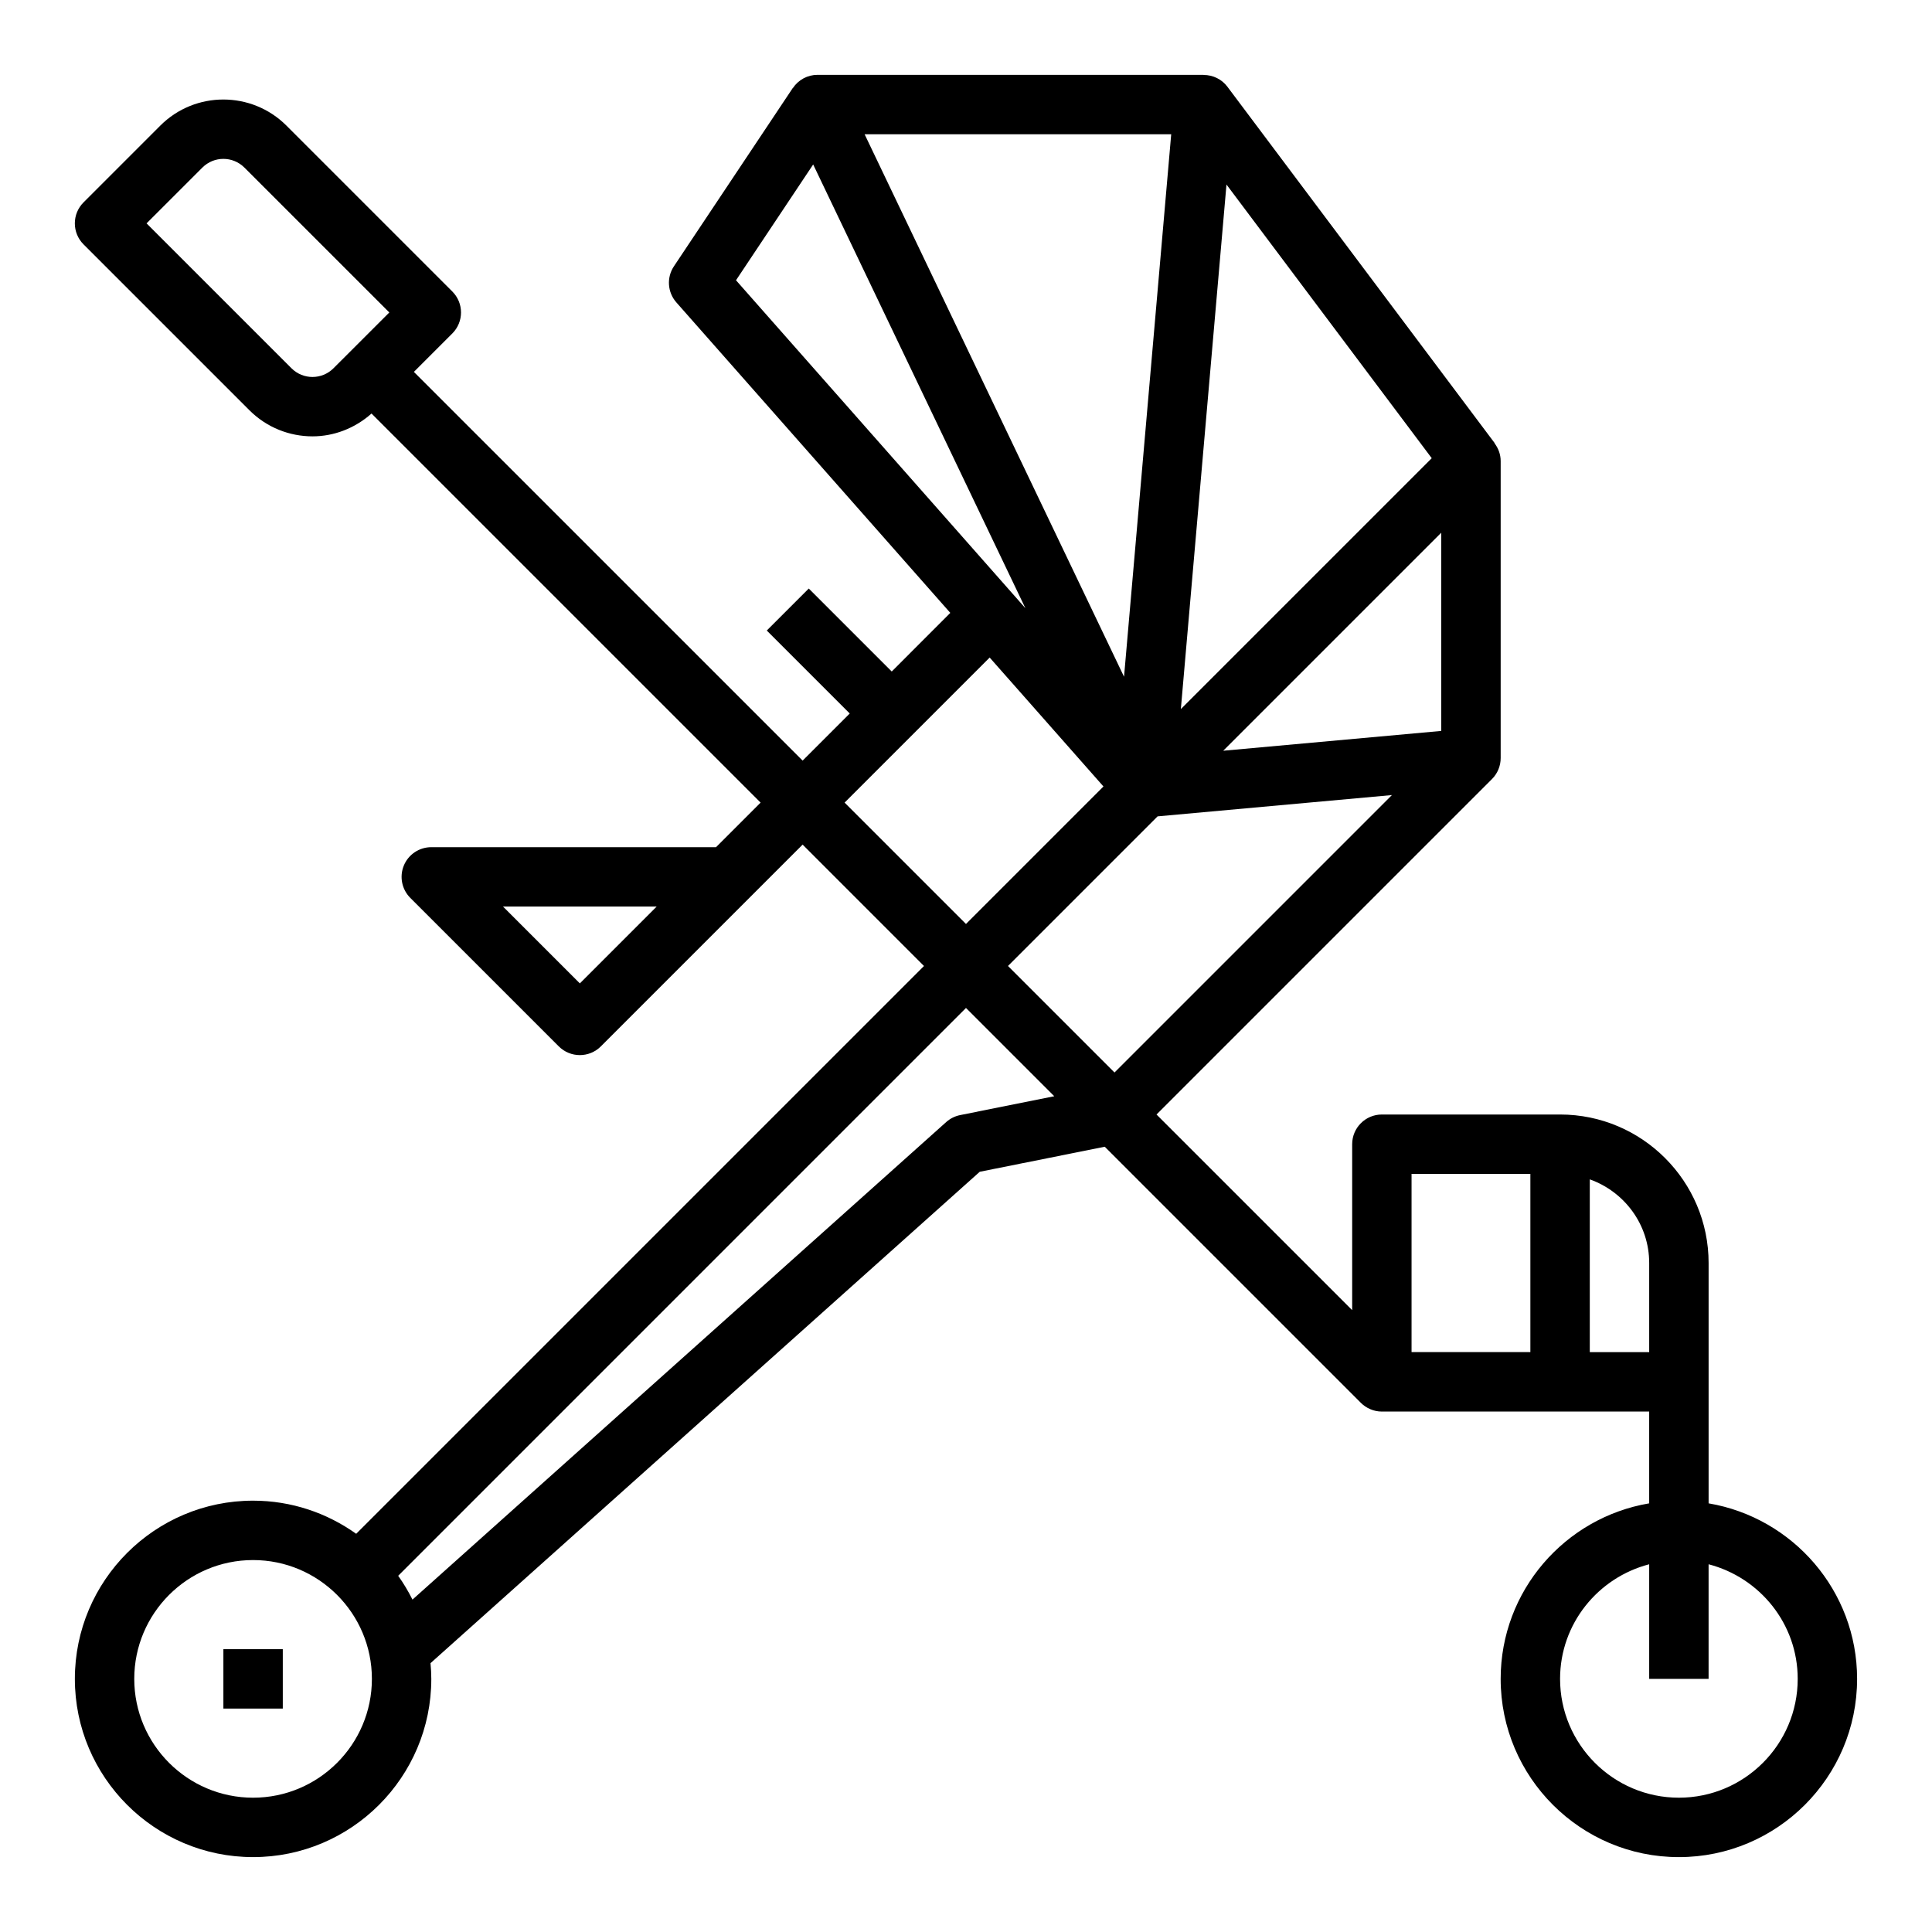 <?xml version="1.0" encoding="UTF-8"?>
<!-- Uploaded to: ICON Repo, www.iconrepo.com, Generator: ICON Repo Mixer Tools -->
<svg fill="#000000" width="800px" height="800px" version="1.1" viewBox="144 144 512 512" xmlns="http://www.w3.org/2000/svg">
 <g>
  <path d="m596.8 542.4v-63.684c0-21.703-17.656-39.359-39.359-39.359h-47.23c-4.352 0-7.871 3.527-7.871 7.871v43.973l-51.852-51.844 88.898-88.898c1.48-1.473 2.309-3.481 2.309-5.566v-78.719c0-1.738-0.613-3.363-1.613-4.691l0.039-0.035-70.848-94.465c-1.512-2.016-3.856-3.117-6.297-3.117v-0.031h-102.34c-2.637 0-5.078 1.332-6.527 3.519l-0.023-0.016-31.488 47.23c-1.984 2.969-1.715 6.894 0.645 9.574l72.598 82.277-15.52 15.535-21.988-21.988-11.133 11.133 21.988 21.988-12.484 12.48-103.02-103.01 10.18-10.18c3.078-3.078 3.078-8.055 0-11.133l-43.973-43.973c-9.203-9.188-24.176-9.203-33.395 0l-20.355 20.359c-3.078 3.078-3.078 8.055 0 11.133l43.973 43.973c4.606 4.594 10.645 6.902 16.695 6.902 5.613 0 11.188-2.078 15.648-6.047l103.11 103.11-11.809 11.809h-75.461c-3.18 0-6.062 1.922-7.273 4.856-1.219 2.945-0.543 6.328 1.707 8.582l39.359 39.359c1.539 1.535 3.555 2.305 5.57 2.305 2.016 0 4.031-0.77 5.566-2.305l53.477-53.477 32.16 32.168-150.47 150.47c-7.723-5.504-17.137-8.777-27.324-8.777-26.047 0-47.23 21.184-47.23 47.23s21.184 47.23 47.23 47.23c26.047 0 47.23-21.184 47.23-47.23 0-1.41-0.086-2.785-0.211-4.164l145.56-130.23 33.125-6.629 67.863 67.863c0.723 0.723 1.582 1.301 2.543 1.699 0.945 0.406 1.969 0.617 3.023 0.617h70.848v24.324c-22.301 3.762-39.359 23.16-39.359 46.523 0 26.047 21.184 47.23 47.23 47.23s47.23-21.184 47.23-47.23c0.004-23.355-17.055-42.75-39.355-46.523zm-375.55-300.8-38.41-38.406 14.793-14.785c3.078-3.078 8.055-3.07 11.133 0l38.406 38.398-14.793 14.785c-3.078 3.078-8.051 3.078-11.129 0.008zm76.414 163.01-20.359-20.359h40.715zm113.46-4.613 39.652-39.652 62.102-5.644-73.523 73.523zm114.82-62.293-57.781 5.25 57.781-57.781zm-56.914-144.8 54.395 72.523-66.488 66.488zm-14.648-13.328-12.5 143.77-68.754-143.77zm-94.883 8.012 56.238 117.59-76.688-86.906zm8.328 169.11 38.445-38.445 30.156 34.172-36.434 36.438zm-156.76 263.71c-17.367 0-31.488-14.121-31.488-31.488 0-17.367 14.121-31.488 31.488-31.488 17.367 0 31.488 14.121 31.488 31.488 0 17.367-14.121 31.488-31.488 31.488zm187.39-180.9c-1.379 0.277-2.66 0.914-3.707 1.852l-141.44 126.55c-1.102-2.203-2.363-4.32-3.785-6.312l150.47-150.48 23.395 23.395zm119.62 15.586h31.488v47.23h-31.488zm47.234 47.234v-45.785c9.141 3.258 15.742 11.918 15.742 22.168v23.617zm23.613 118.08c-17.367 0-31.488-14.121-31.488-31.488 0-14.625 10.066-26.852 23.617-30.371v30.371h15.742v-30.371c13.547 3.519 23.617 15.742 23.617 30.371 0 17.367-14.121 31.488-31.488 31.488z"/>
  <path d="m203.2 581.05h15.742v15.742h-15.742z"/>
 </g>
</svg>